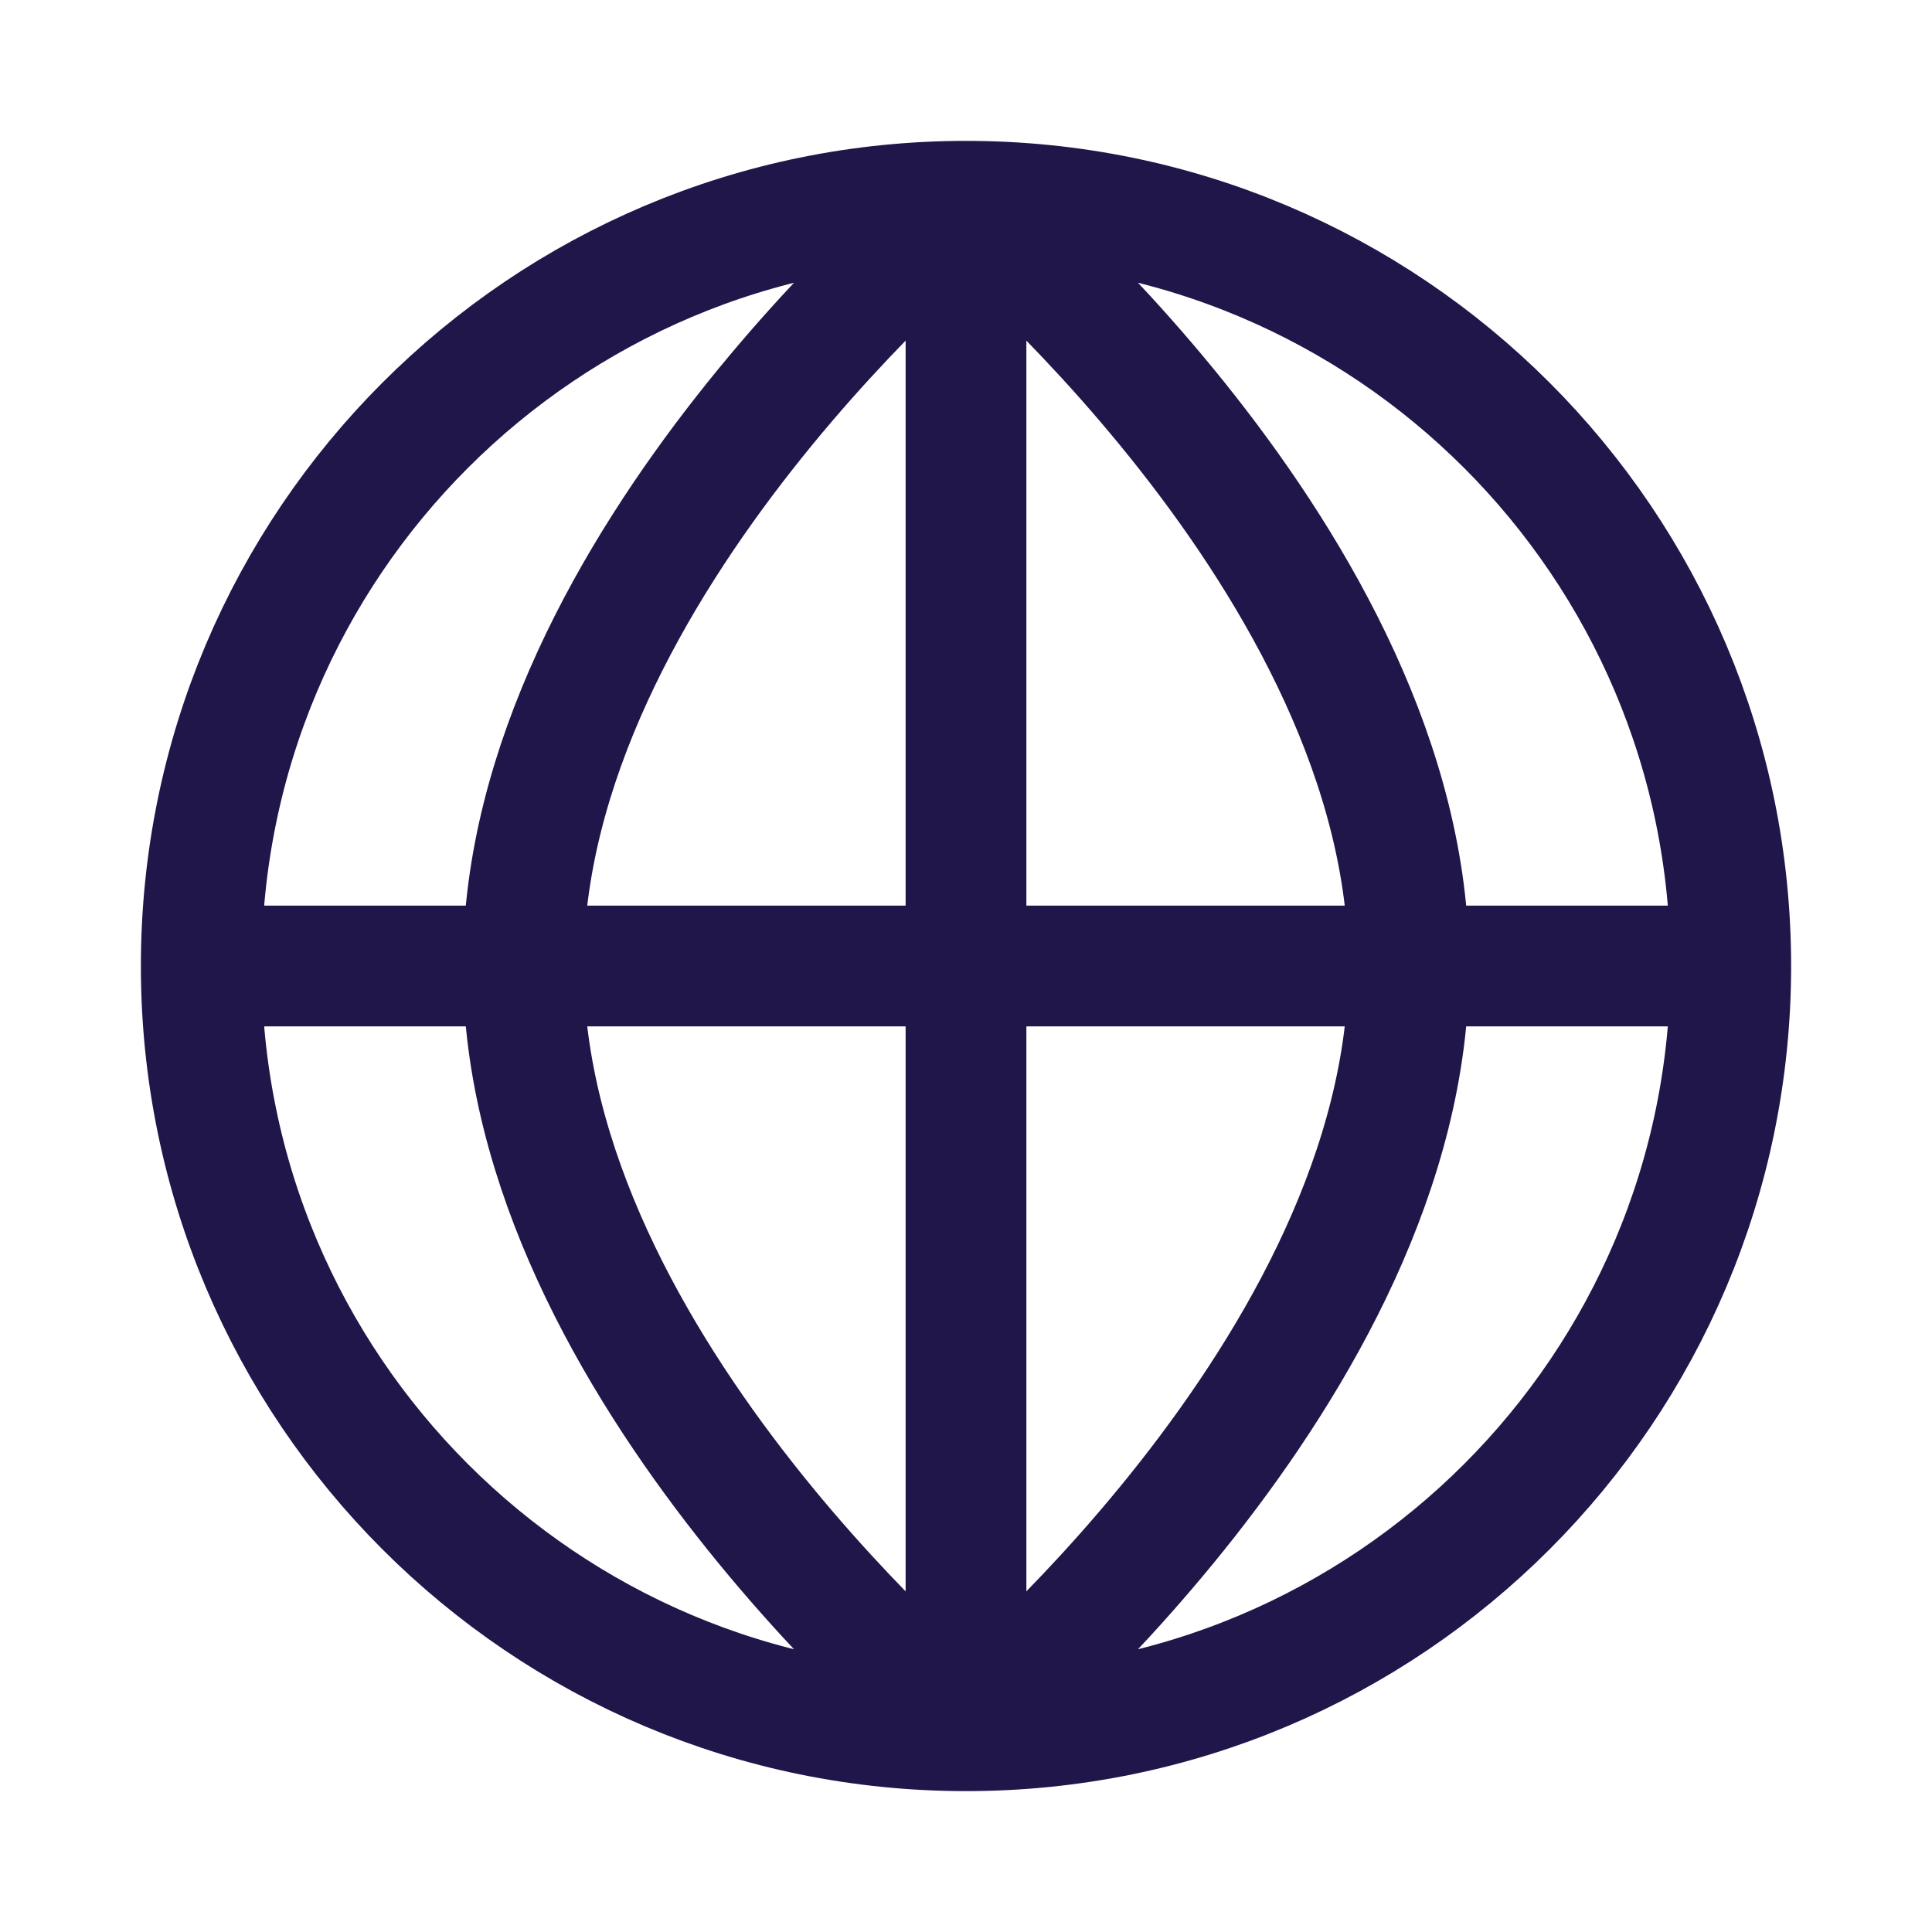 <svg width="24" height="24" viewBox="0 0 24 24" fill="none" xmlns="http://www.w3.org/2000/svg">
<path d="M21.5 12C21.5 17.247 17.247 21.5 12 21.5M21.5 12C21.5 6.753 17.247 2.5 12 2.5M21.5 12H2.5M12 21.5C6.753 21.5 2.5 17.247 2.5 12M12 21.5V2.5M12 21.5C12 21.5 6.5 17 6.5 12C6.5 7 12 2.5 12 2.5M12 21.5C12 21.5 17.5 17 17.5 12C17.5 7 12 2.5 12 2.5M2.5 12C2.5 6.753 6.753 2.5 12 2.5" stroke="#201649" stroke-width="1.5"/>
</svg>
